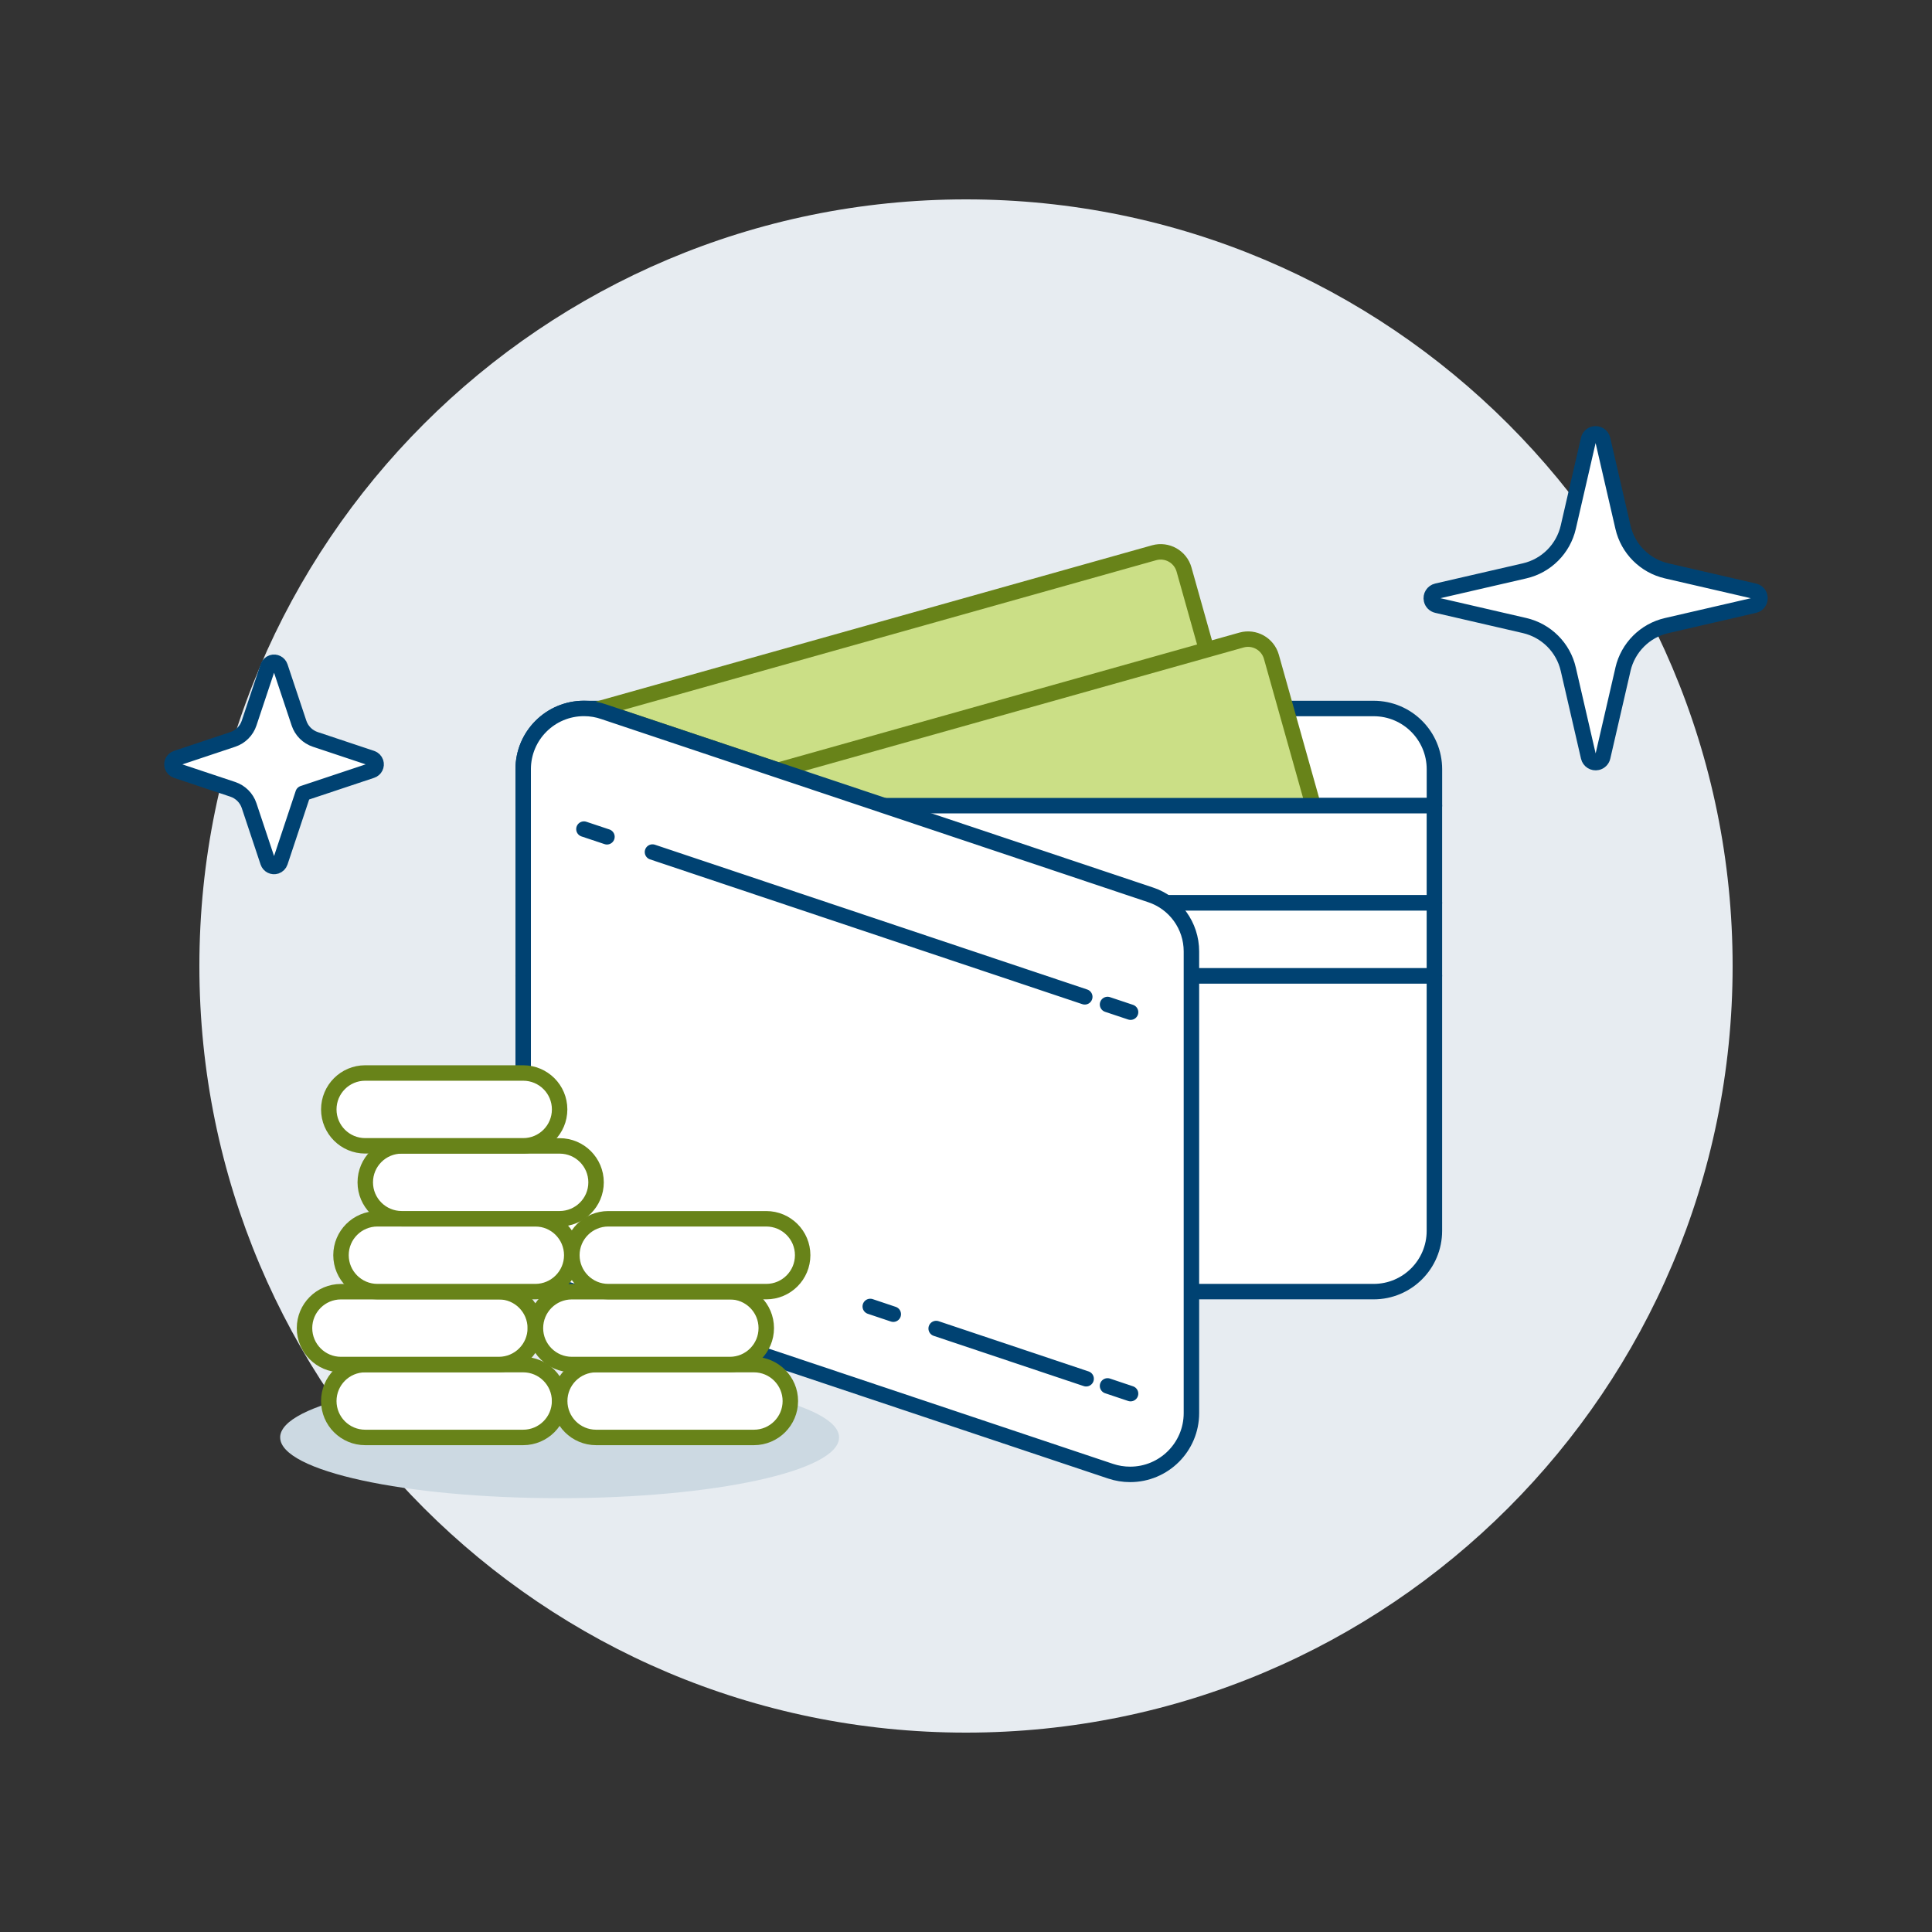 <?xml version="1.0" encoding="UTF-8"?>
<svg xmlns="http://www.w3.org/2000/svg" id="Wallet-Money--Streamline-Ux.svg" viewBox="0 0 500 500">
  <rect x="0" y="0" width="500" height="500" fill="#333333" stroke="none"/>
  <path d="M51.6,250.02c0,109.56,88.83,198.38,198.4,198.38s198.4-88.82,198.4-198.38c.02-109.56-88.79-198.4-198.37-198.42-109.57-.02-198.41,88.79-198.43,198.35,0,.02,0,.04,0,.06Z" fill="#e7ecf1" stroke-width="0"></path>
  <path d="M72.51,372.01c0,8.68,32.38,15.72,72.32,15.72s72.32-7.04,72.32-15.72c0-8.68-32.36-15.72-72.31-15.73-39.94,0-72.33,7.04-72.34,15.72,0,0,0,0,0,0Z" fill="#ccd9e2" stroke-width="0"></path>
  <path d="M135.4,252.52v66.03c0,8.68,7.04,15.72,15.72,15.72h204.38c8.68,0,15.72-7.04,15.72-15.72h0v-66.03h-235.83Z" fill="#fff" stroke-width="0"></path>
  <path d="M135.4,252.52v66.03c0,8.68,7.04,15.72,15.72,15.72h204.38c8.68,0,15.72-7.04,15.72-15.72h0v-66.03h-235.83Z" fill="none" stroke="#004272" stroke-linecap="round" stroke-linejoin="round" stroke-width="4"></path>
  <path d="M135.4,208.5h235.83v-9.42c0-8.68-7.04-15.72-15.72-15.72h-204.39c-8.68,0-15.72,7.03-15.72,15.71h0v9.43Z" fill="#fff" stroke-width="0"></path>
  <path d="M135.4,208.5h235.83v-9.42c0-8.68-7.04-15.72-15.72-15.72h-204.39c-8.68,0-15.72,7.03-15.72,15.71h0v9.43Z" fill="none" stroke="#004272" stroke-linecap="round" stroke-linejoin="round" stroke-width="4"></path>
  <path d="M156.34,184.23l114.76,38.43,52.35-14.71-17.02-60.54c-.93-3.34-4.4-5.29-7.74-4.36,0,0,0,0,0,0l-144.51,40.61c.73.14,1.46.33,2.17.57h0Z" fill="#cbdf86" stroke-width="0"></path>
  <path d="M156.34,184.23l114.76,38.43,52.35-14.71-17.02-60.54c-.93-3.34-4.4-5.29-7.74-4.36,0,0,0,0,0,0l-144.51,40.61c.73.14,1.46.33,2.17.57h0Z" fill="none" stroke="#688319" stroke-linecap="round" stroke-linejoin="round" stroke-width="4"></path>
  <path d="M346.07,230.51l-136.21,38.28-17.02-60.51c-.94-3.34,1-6.82,4.35-7.76,0,0,0,0,0,0l124.11-34.88c3.33-.93,6.78,1,7.73,4.32l17.03,60.56Z" fill="#cbdf86" stroke-width="0"></path>
  <path d="M346.07,230.51l-136.21,38.28-17.02-60.51c-.94-3.34,1-6.82,4.35-7.76,0,0,0,0,0,0l124.11-34.88c3.33-.93,6.78,1,7.73,4.32l17.03,60.56Z" fill="none" stroke="#688319" stroke-linecap="round" stroke-linejoin="round" stroke-width="4"></path>
  <path d="M135.4,208.5h235.82v25.16h-235.82v-25.16Z" fill="#fff" stroke-width="0"></path>
  <path d="M135.4,208.5h235.82v25.16h-235.82v-25.16Z" fill="none" stroke="#004272" stroke-linecap="round" stroke-linejoin="round" stroke-width="4"></path>
  <path d="M135.4,233.66h235.82v18.87h-235.82v-18.87Z" fill="#fff" stroke-width="0"></path>
  <path d="M135.4,233.66h235.82v18.87h-235.82v-18.87Z" fill="none" stroke="#004272" stroke-linecap="round" stroke-linejoin="round" stroke-width="4"></path>
  <path d="M135.4,199.06c0-8.69,7.06-15.73,15.75-15.72,1.77,0,3.52.3,5.19.89l141.47,47.37c6.29,2.1,10.53,7.99,10.53,14.62v119.49c0,8.77-7.12,15.87-15.88,15.86-1.71,0-3.41-.28-5.03-.82l-141.29-47.29c-6.41-2.15-10.74-8.16-10.74-14.92v-119.48Z" fill="#fff" stroke-width="0"></path>
  <path d="M135.4,199.06c0-8.69,7.06-15.73,15.75-15.72,1.77,0,3.52.3,5.19.89l141.47,47.37c6.29,2.1,10.53,7.99,10.53,14.62v119.49c0,8.77-7.12,15.87-15.88,15.86-1.71,0-3.41-.28-5.03-.82l-141.29-47.29c-6.41-2.15-10.74-8.16-10.74-14.92v-119.48Z" fill="none" stroke="#004272" stroke-linecap="round" stroke-linejoin="round" stroke-width="4"></path>
  <path d="M151.12,214.57l5.96,1.99" fill="none" stroke="#004272" stroke-linecap="round" stroke-linejoin="round" stroke-width="4"></path>
  <path d="M168.86,220.51l111.88,37.47" fill="none" stroke="#004272" stroke-linecap="round" stroke-linejoin="round" stroke-width="4"></path>
  <path d="M286.63,259.96l5.96,1.99" fill="none" stroke="#004272" stroke-linecap="round" stroke-linejoin="round" stroke-width="4"></path>
  <path d="M225.22,338.11l5.96,2" fill="none" stroke="#004272" stroke-linecap="round" stroke-linejoin="round" stroke-width="4"></path>
  <path d="M242.28,343.82l38.81,13" fill="none" stroke="#004272" stroke-linecap="round" stroke-linejoin="round" stroke-width="4"></path>
  <path d="M286.63,358.67l5.96,2" fill="none" stroke="#004272" stroke-linecap="round" stroke-linejoin="round" stroke-width="4"></path>
  <path d="M94.52,372.01c-5.2,0-9.43-4.21-9.43-9.42,0-5.2,4.21-9.43,9.42-9.43h40.89c5.2,0,9.42,4.23,9.42,9.43,0,5.2-4.22,9.41-9.42,9.42h-40.88Z" fill="#fff" stroke-width="0"></path>
  <path d="M94.52,372.01c-5.2,0-9.43-4.21-9.43-9.42,0-5.2,4.21-9.43,9.42-9.43h40.89c5.2,0,9.42,4.23,9.42,9.43,0,5.2-4.22,9.41-9.42,9.42h-40.88Z" fill="none" stroke="#688319" stroke-width="4"></path>
  <path d="M154.27,372.01c-5.2,0-9.42-4.23-9.42-9.43,0-5.2,4.22-9.41,9.42-9.42h40.85c5.2,0,9.42,4.23,9.42,9.43,0,5.2-4.22,9.41-9.42,9.42h-40.85Z" fill="#fff" stroke-width="0"></path>
  <path d="M154.27,372.01c-5.2,0-9.42-4.23-9.42-9.43,0-5.2,4.22-9.41,9.42-9.42h40.85c5.2,0,9.42,4.23,9.42,9.43,0,5.2-4.22,9.41-9.42,9.42h-40.85Z" fill="none" stroke="#688319" stroke-width="4"></path>
  <path d="M88.23,353.14c-5.2,0-9.42-4.23-9.42-9.43,0-5.2,4.22-9.41,9.42-9.42h40.88c5.2,0,9.42,4.23,9.42,9.43,0,5.2-4.22,9.41-9.42,9.42h-40.88Z" fill="#fff" stroke-width="0"></path>
  <path d="M88.23,353.14c-5.2,0-9.42-4.23-9.42-9.43,0-5.2,4.22-9.41,9.42-9.42h40.88c5.2,0,9.42,4.23,9.42,9.43,0,5.2-4.22,9.41-9.42,9.42h-40.88Z" fill="none" stroke="#688319" stroke-width="4"></path>
  <path d="M148,353.14c-5.2,0-9.43-4.21-9.43-9.42,0-5.2,4.21-9.43,9.42-9.43h40.89c5.2,0,9.43,4.21,9.43,9.42,0,5.2-4.21,9.43-9.42,9.43h-40.89Z" fill="#fff" stroke-width="0"></path>
  <path d="M148,353.14c-5.2,0-9.43-4.21-9.43-9.42,0-5.2,4.21-9.43,9.42-9.43h40.89c5.2,0,9.43,4.21,9.43,9.42,0,5.2-4.21,9.43-9.42,9.43h-40.89Z" fill="none" stroke="#688319" stroke-width="4"></path>
  <path d="M97.67,334.27c-5.2,0-9.42-4.23-9.42-9.43,0-5.2,4.22-9.41,9.42-9.42h40.88c5.2,0,9.42,4.23,9.42,9.43,0,5.2-4.22,9.41-9.42,9.42h-40.88Z" fill="#fff" stroke-width="0"></path>
  <path d="M97.67,334.27c-5.2,0-9.42-4.23-9.42-9.43,0-5.2,4.22-9.41,9.42-9.42h40.88c5.2,0,9.42,4.23,9.42,9.43,0,5.2-4.22,9.41-9.42,9.42h-40.88Z" fill="none" stroke="#688319" stroke-width="4"></path>
  <path d="M157.42,334.27c-5.2,0-9.42-4.23-9.42-9.43,0-5.2,4.22-9.41,9.42-9.42h40.88c5.2,0,9.43,4.21,9.43,9.42,0,5.2-4.21,9.43-9.42,9.43h-40.89Z" fill="#fff" stroke-width="0"></path>
  <path d="M157.42,334.27c-5.2,0-9.42-4.23-9.42-9.43,0-5.2,4.22-9.41,9.42-9.42h40.88c5.2,0,9.43,4.21,9.43,9.42,0,5.2-4.21,9.43-9.42,9.43h-40.89Z" fill="none" stroke="#688319" stroke-width="4"></path>
  <path d="M103.96,315.41c-5.2,0-9.43-4.21-9.43-9.42,0-5.2,4.21-9.43,9.42-9.43h40.89c5.2,0,9.42,4.23,9.42,9.43,0,5.2-4.22,9.41-9.42,9.42h-40.88Z" fill="#fff" stroke-width="0"></path>
  <path d="M103.96,315.41c-5.2,0-9.43-4.21-9.43-9.42,0-5.2,4.21-9.43,9.42-9.43h40.89c5.2,0,9.42,4.23,9.42,9.43,0,5.2-4.22,9.41-9.42,9.42h-40.88Z" fill="none" stroke="#688319" stroke-width="4"></path>
  <path d="M94.52,296.54c-5.2,0-9.43-4.21-9.43-9.42,0-5.2,4.21-9.43,9.42-9.43h40.89c5.2,0,9.43,4.21,9.43,9.42,0,5.2-4.21,9.43-9.42,9.43h-40.89Z" fill="#fff" stroke-width="0"></path>
  <path d="M94.52,296.54c-5.2,0-9.43-4.21-9.43-9.42,0-5.2,4.21-9.43,9.42-9.43h40.89c5.2,0,9.43,4.21,9.43,9.42,0,5.2-4.21,9.43-9.42,9.43h-40.89Z" fill="none" stroke="#688319" stroke-width="4"></path>
  <path d="M420.02,173.21c1.3-5.62,5.69-10.02,11.31-11.31l22.7-5.24c1.02-.24,1.65-1.25,1.41-2.27-.16-.7-.71-1.25-1.41-1.41l-22.7-5.24c-5.62-1.29-10.02-5.69-11.31-11.31l-5.24-22.69c-.23-1.01-1.24-1.65-2.26-1.42-.71.16-1.26.71-1.42,1.42l-5.23,22.69c-1.3,5.62-5.69,10.02-11.31,11.31l-22.69,5.23c-1.02.24-1.65,1.25-1.41,2.27.16.7.71,1.25,1.41,1.41l22.69,5.24c5.62,1.3,10.02,5.69,11.31,11.31l5.24,22.7c.23,1.01,1.24,1.65,2.26,1.42.71-.16,1.26-.71,1.42-1.42l5.24-22.7Z" fill="#fff" stroke="#004272" stroke-linecap="round" stroke-linejoin="round" stroke-width="4"></path>
  <path d="M78.44,205.32l17.76-5.92c.87-.29,1.35-1.23,1.06-2.11-.17-.5-.56-.89-1.06-1.06l-14.6-4.87c-1.99-.66-3.56-2.23-4.22-4.22l-4.87-14.6c-.29-.87-1.23-1.35-2.11-1.06-.5.17-.89.56-1.06,1.06l-4.87,14.6c-.66,1.99-2.23,3.56-4.22,4.22l-14.61,4.88c-.87.29-1.35,1.23-1.06,2.11.17.5.56.89,1.06,1.06l14.61,4.87c1.99.67,3.56,2.23,4.22,4.22l4.87,14.61c.29.87,1.23,1.35,2.11,1.06.5-.17.89-.56,1.06-1.06l5.92-17.79Z" fill="#fff" stroke="#004272" stroke-linecap="round" stroke-linejoin="round" stroke-width="4"></path>
</svg>
